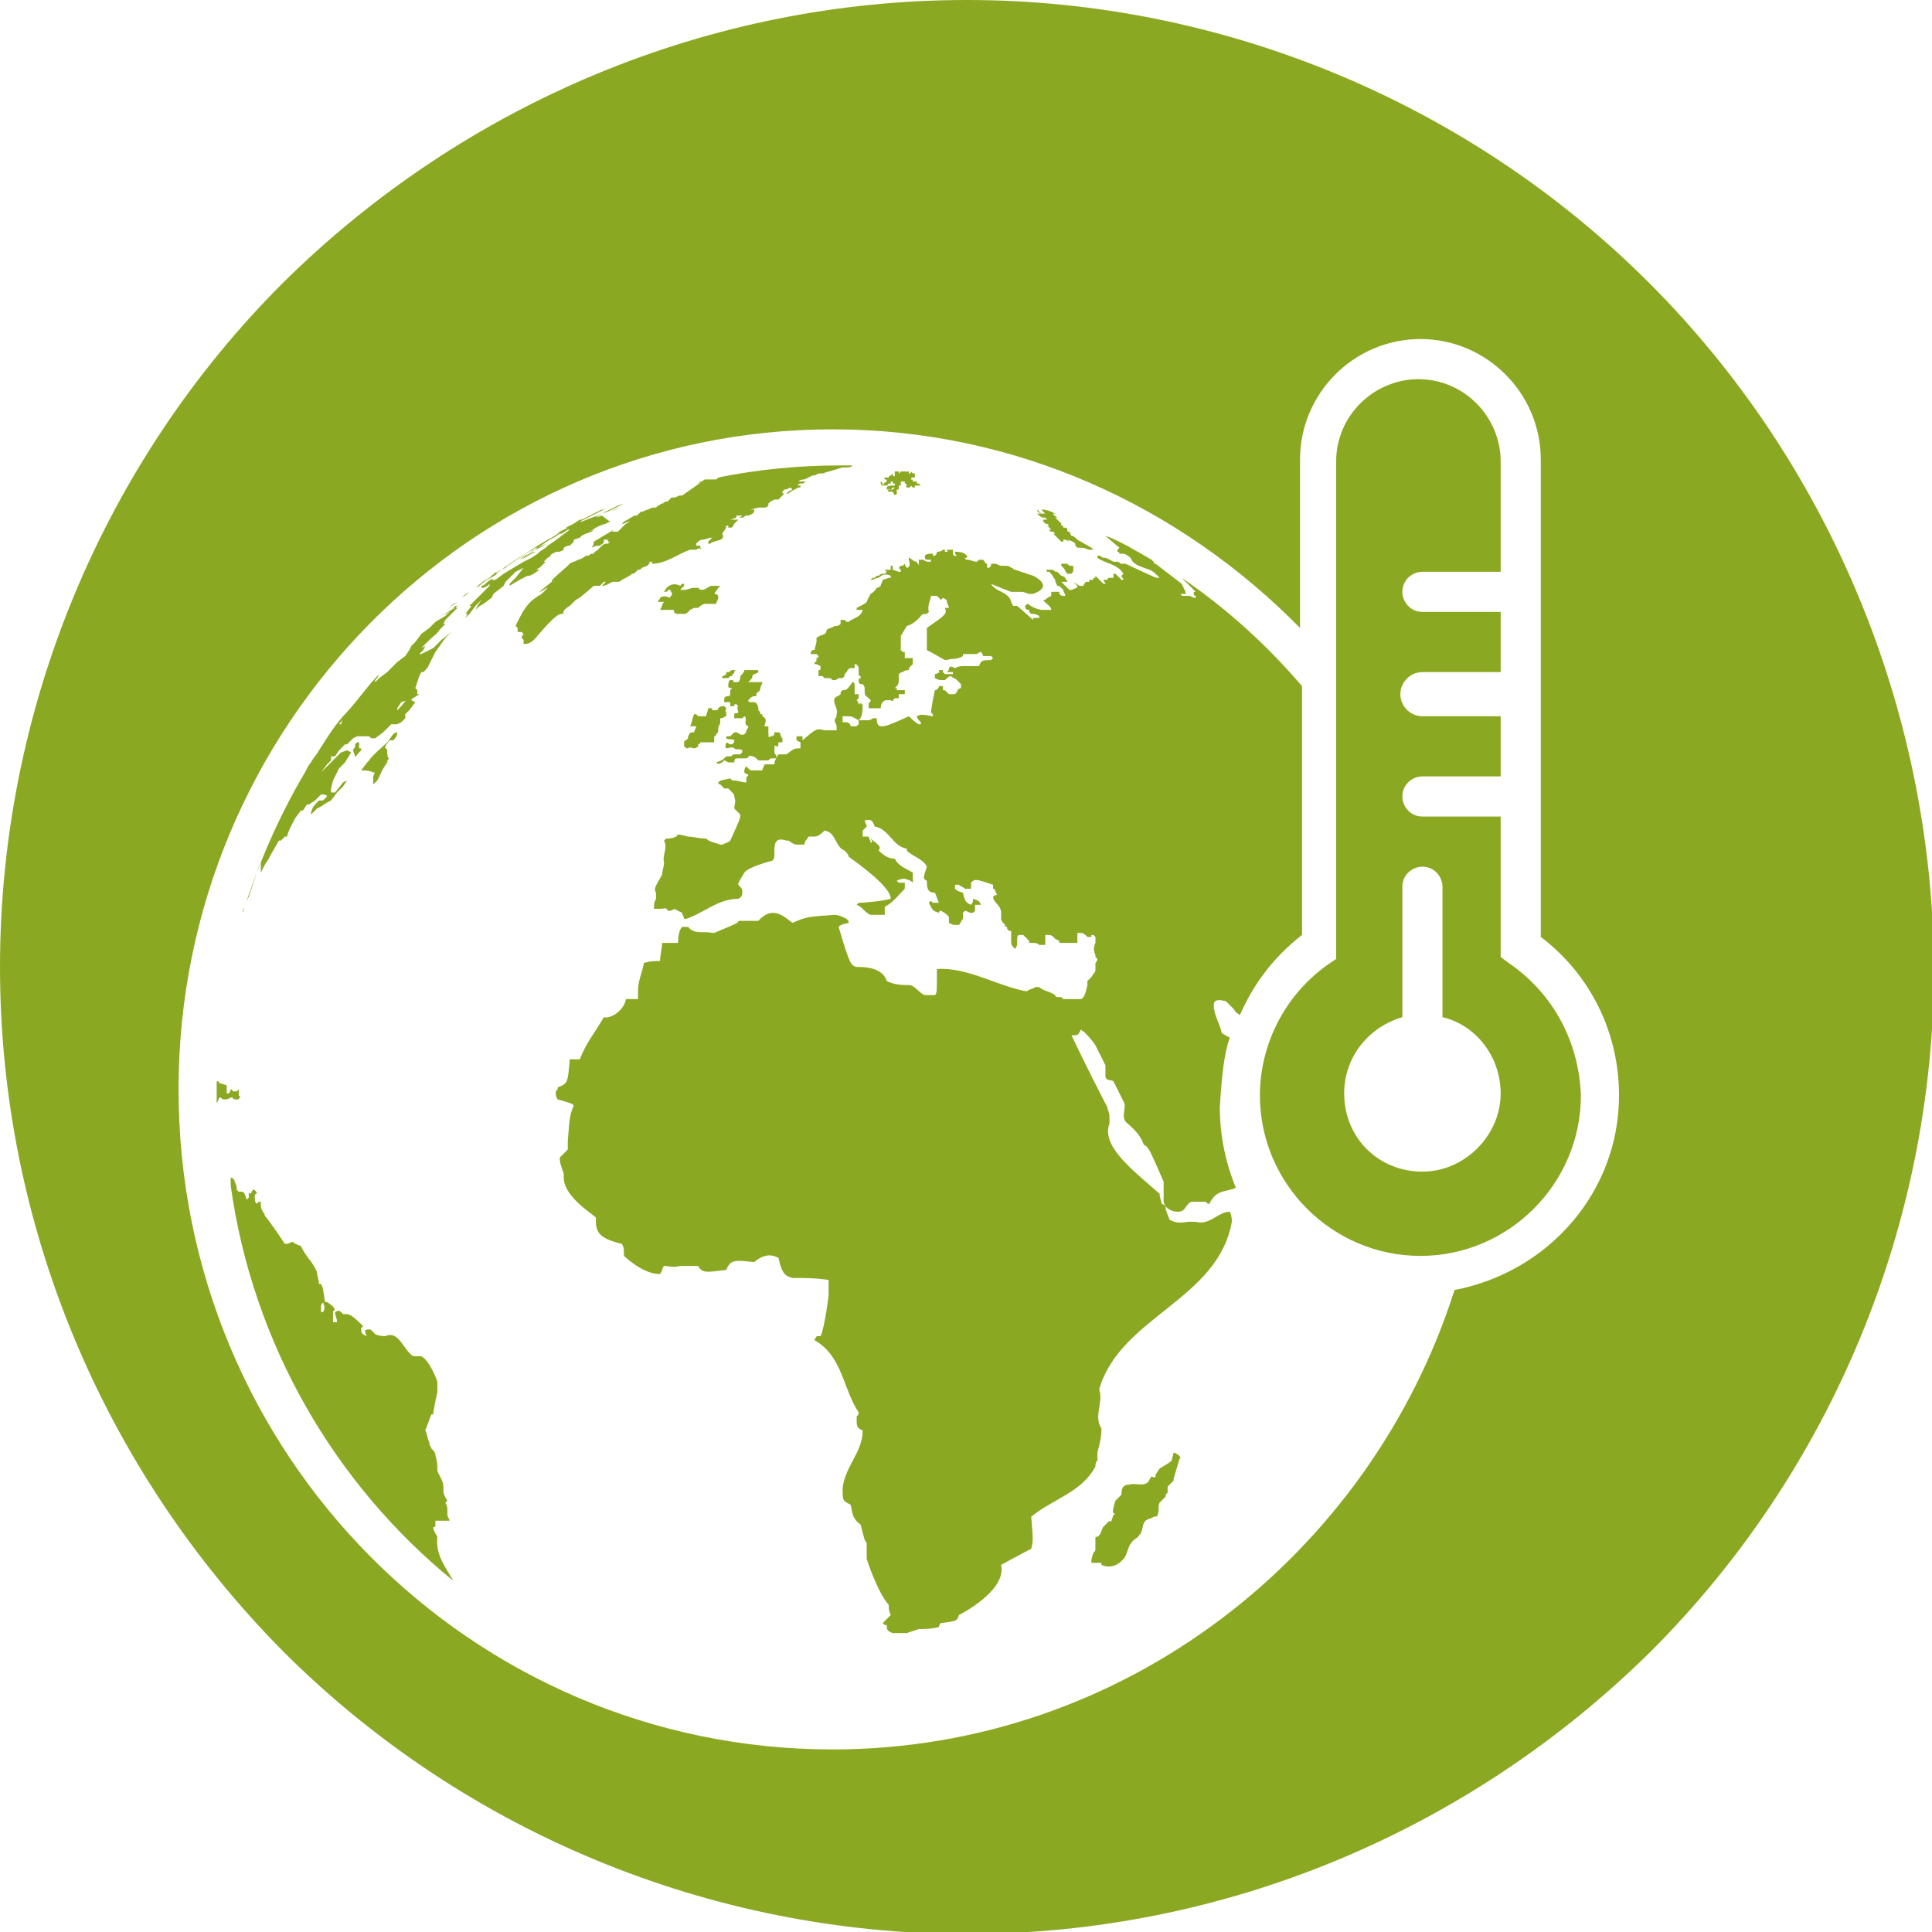 <?xml version="1.0" encoding="utf-8"?>
<!-- Generator: Adobe Illustrator 23.0.3, SVG Export Plug-In . SVG Version: 6.00 Build 0)  -->
<svg version="1.1" id="Ebene_1" xmlns="http://www.w3.org/2000/svg" xmlns:xlink="http://www.w3.org/1999/xlink" x="0px" y="0px"
	 width="96.3px" height="96.3px" viewBox="0 0 96.3 96.3" style="enable-background:new 0 0 96.3 96.3;" xml:space="preserve">
<style type="text/css">
	.st0{fill:#8BA822;}
</style>
<g>
	<path class="st0" d="M11.2,54.8C11.2,54.8,11.2,54.8,11.2,54.8c0.2,0,0.3-0.1,0.3-0.1c0,0,0,0,0.1,0c0,0.1,0.1,0.1,0.2,0.1l0.1,0
		c0,0,0-0.1,0.1-0.1l0,0c0,0-0.1-0.1-0.1-0.1c0-0.1,0-0.2,0-0.3c-0.1,0.1-0.1,0.1-0.2,0.1l-0.1,0c0,0,0-0.1-0.1-0.1l0,0
		c0,0,0,0.1-0.1,0.2l-0.1,0c0,0,0,0,0-0.1c0-0.1,0-0.1,0-0.1c0,0,0,0,0-0.1c0-0.1,0-0.1,0-0.1l0,0L11,54c-0.1,0-0.1-0.1-0.1-0.1
		c0,0,0,0-0.1,0c0,0.1,0,0.3,0,0.4c0,0.2,0,0.5,0,0.7h0l0,0c0,0,0,0,0.1-0.2c0-0.1,0.1-0.1,0.1-0.1C11.1,54.8,11.1,54.8,11.2,54.8
		L11.2,54.8L11.2,54.8z M22.2,30.6c0.1,0,0.1-0.1,0.2-0.1c0.1-0.1,0.2-0.2,0.3-0.2l0,0l-0.2,0.1L22,30.7L22.2,30.6L22.2,30.6z
		 M22.6,30.1l0.2-0.1c-0.3,0.2-0.5,0.4-0.5,0.4C22.3,30.4,22.5,30.2,22.6,30.1L22.6,30.1z M21.7,76.1c0-0.1,0-0.2,0-0.3
		c0.2,0,0.5,0,0.7,0c0-0.1-0.1-0.2-0.1-0.3l0,0c0-0.4,0-0.4-0.1-0.6c0,0,0.1-0.1,0.1-0.1c-0.2-0.3-0.2-0.4-0.2-0.6l0-0.1
		c0-0.3-0.2-0.5-0.3-0.8c0,0,0-0.1,0-0.2c0-0.3-0.1-0.5-0.1-0.6c0,0,0-0.1-0.1-0.2c0,0-0.1-0.1-0.1-0.1c0-0.1-0.1-0.1-0.1-0.3
		c-0.1-0.2-0.1-0.4-0.2-0.6c0,0,0,0,0.3-0.8c0,0,0.1,0,0.1,0c0,0,0-0.1,0-0.1c0,0,0.1-0.6,0.2-1c0-0.3,0-0.3,0-0.5
		c0-0.1-0.4-1.1-0.8-1.3c-0.1,0-0.2,0-0.4,0c-0.5-0.3-0.7-1.3-1.4-1c-0.1,0-0.3,0-0.5-0.1c-0.2-0.2-0.2-0.3-0.5-0.2
		c0,0.1,0,0.2,0.1,0.3C18,66.5,18,66.4,18,66.2c0,0,0.1-0.1,0.1-0.1c-0.6-0.6-0.7-0.6-0.9-0.6c0,0,0,0-0.1,0
		c-0.2-0.2-0.2-0.2-0.4-0.1c0,0.2,0.1,0.3,0.1,0.5c-0.1,0-0.2,0-0.2,0c0-0.1,0-0.1,0-0.2c0-0.1,0-0.2,0-0.3c0,0,0-0.1,0.1-0.1
		c-0.1-0.2-0.1-0.2-0.4-0.4l-0.1,0c0,0,0,0-0.1,0c0.1,0.3,0.1,0.3,0,0.5c0,0-0.1,0-0.1,0c0-0.1,0-0.1,0-0.3c0-0.1,0.1-0.2,0.2-0.2
		c-0.1-0.7-0.1-0.7-0.2-0.9c0,0-0.1,0-0.1,0c0-0.2-0.1-0.4-0.1-0.6c-0.2-0.5-0.6-0.8-0.8-1.3c-0.1,0-0.2-0.1-0.3-0.1
		c0,0-0.1-0.1-0.1-0.1c-0.1,0-0.2,0.1-0.3,0.1c0,0-0.1,0-0.1,0c0,0-0.8-1.2-1-1.4c0,0,0-0.1-0.1-0.2c-0.1-0.2-0.1-0.2-0.1-0.5
		c0,0,0,0-0.1,0c0,0-0.1,0.1-0.1,0.1c-0.1-0.1-0.1-0.1-0.1-0.4c0,0,0-0.1,0.1-0.1c0-0.1-0.1-0.2-0.2-0.2l-0.1,0.2c0,0,0,0,0,0
		c0,0-0.1,0-0.1-0.1c0,0.1,0,0.2,0,0.3c0,0-0.1,0.1-0.1,0.1c-0.1-0.3-0.1-0.3-0.2-0.4c-0.1,0-0.1,0-0.2,0c0,0-0.1-0.1-0.1-0.1
		c0-0.1,0-0.2-0.1-0.4c0-0.1-0.1-0.2-0.2-0.2c0,0,0,0.1,0,0.4c1.1,7.9,5.2,14.9,11.1,19.7c-0.4-0.7-0.9-1.3-0.8-2.2
		C21.5,76.1,21.6,76.1,21.7,76.1z M53.5,28.3L53.5,28.3L53.5,28.3c0-0.1,0-0.1-0.1-0.1c0,0,0,0-0.1,0c0,0-0.1-0.1-0.1-0.1
		c-0.1,0-0.2,0-0.3,0l0,0.1l0.1,0.1c0.1,0.1,0.1,0.2,0.2,0.3h0.2C53.5,28.5,53.5,28.5,53.5,28.3C53.4,28.4,53.4,28.4,53.5,28.3
		L53.5,28.3L53.5,28.3z M24.3,28.8L24,29.1l-0.1,0.1l-0.2,0.1L24.3,28.8L24.3,28.8z M17.7,37.7c0,0.1,0,0,0.3-0.3l0,0
		c0,0,0-0.1,0-0.1c-0.1,0-0.1,0-0.1,0c0,0,0-0.1,0-0.2c0-0.1,0-0.1,0-0.1l-0.1,0c0,0-0.1,0.1-0.1,0.1c0,0,0,0.1,0,0.1
		c0,0.1-0.1,0.1-0.1,0.2L17.7,37.7z M19.6,36.9c0.2-0.2,0.2-0.3,0.2-0.4l0,0c0,0-0.1,0-0.2,0.1c-0.1,0.1-0.2,0.3-0.3,0.4
		c-0.3,0.3-0.7,0.6-0.9,0.9c-0.1,0.1-0.1,0.1-0.4,0.5c0.2,0,0.4,0,0.6,0.1c0.1,0,0.1,0,0,0.2c0,0.3,0,0.3,0,0.4c0,0,0,0,0.1-0.1
		c0,0,0.1,0,0.3-0.5c0.1-0.2,0.1-0.2,0.3-0.5l0,0c0-0.1,0-0.1,0.1-0.2l0,0c-0.1,0-0.1-0.3-0.1-0.3c0-0.1,0-0.2-0.1-0.2
		c0,0,0-0.1,0-0.1c0.2-0.3,0.2-0.3,0.3-0.3C19.5,36.9,19.5,36.9,19.6,36.9z M44.9,23.9L44.9,23.9L44.9,23.9L44.9,23.9z M44.9,23.8
		L44.9,23.8L44.9,23.8c0.1,0,0.1,0,0.2,0c0.1,0,0.1,0,0.1,0.1C45,23.8,45,23.8,44.9,23.8l0.1,0.1c0,0,0.1,0,0.1,0c0,0,0.1,0,0.1,0
		c0,0,0,0,0.1,0l0,0c0.1,0,0.1,0,0.1,0c0,0,0-0.1,0.1-0.1c0.1,0,0.1,0,0.1,0l0,0l0-0.1c0,0,0,0,0.1,0l0,0c-0.1,0-0.1,0-0.1-0.1
		c-0.1,0-0.1,0-0.1,0l0,0h0c-0.1-0.1-0.1-0.1-0.1-0.1c0,0.1,0,0.1-0.1,0.1l0-0.1l0,0l0,0l0,0v0l0,0l0,0l0,0l-0.1,0
		c0,0.1,0,0.1,0,0.1l0,0c0-0.1,0-0.1-0.1-0.1c0,0-0.2,0-0.2,0C44.8,23.6,44.7,23.7,44.9,23.8z M24.6,28.6L24.6,28.6L24.6,28.6
		C24.6,28.6,24.6,28.6,24.6,28.6z M22.7,30.3l0.1-0.1l-0.1,0l-0.2,0.2l-0.3,0.3L21.7,31l-0.3,0.3l-0.4,0.3l0,0L20.7,32l-0.2,0.2
		l-0.1,0.2l-0.2,0.3L19.8,33c-0.2,0.2-0.3,0.3-0.5,0.5l-0.4,0.3l-0.3,0.3l-0.1,0l-0.4,0.5c-0.2,0.2-0.3,0.4-0.5,0.6l-0.3,0.3
		l-0.2,0.3L17,36.1l-0.1,0l0.4-0.5l0.3-0.4c0.1-0.1,0.2-0.2,0.3-0.3l0.4-0.5l0.4-0.4l0-0.1l0,0l0.1-0.1l0.1-0.2
		c-0.6,0.6-1.2,1.5-1.8,2.1c-0.6,0.7-0.8,1.1-1.2,1.7c-0.1,0.2-0.3,0.4-0.4,0.6c-0.1,0.1-0.2,0.3-0.3,0.5c-1.3,2.2-2.3,4.5-3.1,7
		l0-0.1l0.1-0.2l0.1-0.3l0.1-0.2l0.2-0.6l0.1-0.3l0.1-0.3l0.1-0.3l0.1-0.2L13,43.5l0.2-0.4l0.2-0.3l0.1-0.2l0.4-0.7c0,0,0.1,0,0.1,0
		l0.2-0.2l0.1,0l0.1-0.3l0.3-0.6l0.3-0.4c0,0,0.1,0,0.1,0l0.2-0.3l0.1,0l0.3-0.2l0.3-0.3c0.1,0,0.3,0,0.3,0.1c0,0-0.1,0.1-0.2,0.2
		c-0.1,0-0.1,0-0.2,0c-0.3,0.3-0.3,0.3-0.4,0.6l0,0.1l0.2-0.2l0.1-0.1l0.2-0.1l0.3-0.2l0.2-0.1l0.3-0.4l0.3-0.3l0.2-0.3l-0.2,0.1
		l-0.4,0.5l-0.2,0l0-0.2l0.1-0.4l0.3-0.6l0.3-0.3l0.3-0.5l-0.2-0.1l-0.3,0.1l-0.4,0.4l-0.6,0.6l-0.3,0.3l0.3-0.3l0.3-0.4l0.2-0.2
		l0-0.2c0,0,0.1,0,0.2,0l0.2-0.3l0.3-0.3l0.1,0l0.3-0.3l0.2-0.1c0.1,0,0.1,0,0.2,0l0.4,0l0.1,0.1l0.2,0l0.4-0.3l0.4-0.4l0.3,0
		l0.2-0.1l0.2-0.2l0-0.2l0.2-0.2l0.3-0.4l-0.2-0.1l0.1-0.2c-0.1,0-0.1,0-0.2,0L20,35.2l-0.2,0.2l0-0.1L20,35l0.3-0.1l0.3-0.1
		l0.3-0.2l-0.1,0l0-0.2l-0.1-0.1l0.1-0.3l0.1-0.3l0.1-0.2l0.1,0l0.2-0.2l0.2-0.4l0.2-0.4l0.5-0.7l0.3-0.3l-0.5,0.4
		c-0.1,0.1-0.2,0.2-0.4,0.4l-0.2,0.1L21,32.6l-0.1,0l0.2-0.2l0.1-0.2l-0.2,0.1l0.4-0.4c0.2-0.2,0.4-0.3,0.5-0.5l0.3-0.3l-0.1,0
		l0.1-0.2l0.3-0.3l0.3-0.3L22.7,30.3L22.7,30.3z M44,24.2L44,24.2C44.1,24.2,44.1,24.2,44,24.2L44,24.2c0.1,0,0.2,0,0.2,0l0,0
		c0.1,0,0-0.1,0.1-0.1c0,0,0,0,0.1,0l0,0v-0.1l0.1,0c0,0,0,0,0,0.1c0,0,0.1,0,0.1,0l0,0l0,0l0,0.1l0,0c0,0,0,0-0.1,0l0,0
		c0,0-0.3,0-0.3,0.1l0,0.1c0.1,0,0.1,0,0.1,0l0,0c0.1,0,0.1,0,0.1,0c0,0,0.1-0.1,0.1-0.1h0c0,0,0,0,0.1,0l0,0l-0.1,0.1
		c-0.3,0-0.3,0.1-0.2,0.1c0,0,0,0,0.1,0c0.1,0,0.1,0,0.2,0.2l0,0l0,0c0-0.1,0.1,0,0.1-0.1c0-0.1,0-0.1,0-0.2c0,0,0,0,0.1,0
		c0-0.1,0-0.1,0-0.2c0,0,0.1,0,0.1,0c0,0,0-0.1,0-0.2c0.1,0,0.1,0,0.2,0l0,0c0,0,0,0.1,0,0.1c0.1,0,0.1,0.1,0.1,0.1
		c-0.1,0,0,0.1,0,0.1l0.1,0c0.1,0,0.1-0.1,0.1-0.1c0,0,0,0,0.1,0.1c0,0,0.1,0,0.1,0l0,0v-0.1c0.1,0,0.1,0,0.2,0l0.1,0l0,0
		c-0.1-0.1-0.1-0.1-0.2-0.1c0-0.1,0-0.1,0-0.1c-0.1,0-0.1,0-0.2,0c0-0.1,0-0.1-0.1-0.1c0,0-0.1,0-0.1-0.1c0,0-0.1,0-0.1,0
		c0,0,0-0.1-0.1-0.1l0,0c0,0-0.1,0-0.1,0c-0.1,0-0.1,0-0.1,0l0-0.1l-0.1,0c0,0,0-0.1,0-0.1c-0.1,0-0.1,0-0.2,0l0,0c0,0,0,0,0,0.1
		l0,0c0,0,0,0.1,0,0.1c0,0.1-0.1,0-0.1,0l0-0.1l0,0l0,0l0,0l0,0l0,0c0,0-0.1,0.1-0.1,0.1l-0.1,0l0,0l0.1,0l0,0c0,0-0.1,0-0.1,0.1
		c0,0-0.1,0-0.1,0c-0.2,0-0.1,0.1-0.1,0.1c0,0,0.1,0,0.1,0c0,0,0,0,0,0.1C44,24.1,44.1,24.1,44,24.2C44,24.2,44,24,43.9,24
		c0,0,0,0.1,0,0.1C44,24.3,44,24.2,44,24.2z M51.7,25.4L51.7,25.4C51.7,25.4,51.7,25.4,51.7,25.4c0,0.1,0,0.1,0.2,0.2
		c0,0-0.1,0-0.2,0c0.1,0.1,0.2,0.2,0.3,0.2l0.1,0c0,0,0.1,0.1,0.1,0.1c0,0-0.1,0-0.2,0c0,0,0,0,0,0.1c0,0,0.2,0.2,0.2,0.1
		c0,0,0,0,0.1,0.1l0,0l0.1,0c-0.1,0-0.1,0-0.2,0c0.1,0.1,0.1,0.1,0.2,0.2c-0.1,0-0.1,0-0.1,0c0,0.1,0.1,0.1,0.2,0.1c0,0,0,0,0.1,0.1
		c-0.1,0-0.1,0-0.1,0c0,0,0,0,0.1,0.1l0,0c0.1,0.1,0.2,0.2,0.3,0.3c0,0,0.1,0,0.1,0l0-0.1c0,0,0,0,0.1,0c0,0,0,0,0.2,0.1
		c0,0,0,0-0.1-0.1c0.3,0.1,0.3,0.1,0.4,0.2l0,0.1l0,0l0.1,0.1c0.1,0,0.2,0,0.2,0c0.2,0,0.3,0.1,0.4,0.1c0,0,0,0,0.1,0c0,0,0,0,0.1,0
		c0,0-0.1-0.1-0.1-0.1c0,0,0,0-0.7-0.4c-0.1-0.1-0.2-0.2-0.3-0.2l0,0c0,0,0,0-0.1-0.2c-0.1,0-0.1,0-0.1-0.1l0,0c0,0,0-0.1-0.1-0.1
		l0,0l0,0l0,0l-0.1,0l0,0c0-0.1,0-0.1-0.1-0.1c0,0,0,0,0-0.1l0,0c-0.1-0.1-0.2-0.2-0.3-0.3c0.1,0,0.1,0,0.1,0c0,0,0,0,0,0l0,0l0,0
		l-0.1,0l0.1,0c-0.1-0.1-0.2-0.1-0.2-0.2c0,0,0.1,0,0.1,0c0,0,0,0,0,0c-0.2-0.1-0.4-0.2-0.7-0.2l0,0c0,0,0,0,0.2,0.2
		c-0.1,0-0.1,0-0.2,0C51.6,25.3,51.6,25.3,51.7,25.4z M58.5,72.4c-0.1,0.4-0.1,0.4-0.1,0.4c-0.1,0.1-0.1,0.1-0.6,0.4
		c0,0-0.2,0.3-0.2,0.3c0,0.1,0,0.1,0,0.1c-0.1,0.1-0.1,0-0.2,0c-0.1,0.1-0.1,0.2-0.2,0.3c-0.3,0.2-0.6,0-0.9,0.1
		c-0.1,0-0.2,0-0.3,0.1c-0.1,0.1-0.1,0.3-0.1,0.4c-0.1,0.1-0.2,0.2-0.3,0.3c0,0-0.2,0.6-0.1,0.6c0.1,0.1,0.1,0.1,0,0.1
		c0,0-0.1,0.3-0.1,0.3c0,0.1-0.1,0-0.1,0c0,0,0,0-0.3,0.3c-0.1,0.1-0.1,0.4-0.3,0.5c-0.1,0-0.1,0-0.1,0.1c0,0,0,0.1,0,0.1
		c0,0.1,0,0.3,0,0.4c0,0.1,0,0.1-0.1,0.2c-0.1,0.3-0.1,0.3-0.1,0.5c0.2,0,0.3,0,0.5,0c0,0,0,0.1,0,0.1c0.2,0.1,0.7,0.2,1.1-0.3
		c0.2-0.2,0.2-0.6,0.4-0.8c0.1-0.2,0.3-0.2,0.4-0.4c0.2-0.2,0.1-0.5,0.3-0.7c0.1-0.1,0.3-0.1,0.4-0.2c0.1,0,0.2,0,0.2-0.1
		c0.1-0.2,0-0.4,0.1-0.6c0.1-0.1,0.2-0.2,0.3-0.3c0-0.1,0-0.1,0.1-0.2c0-0.1,0-0.1,0-0.2c0,0,0-0.1,0-0.1c0.1-0.1,0.2-0.2,0.3-0.3
		c0,0,0-0.1,0-0.1l0.3-1C58.9,72.7,58.8,72.5,58.5,72.4z M36.3,33.8l0.1-0.1l0,0c0,0,0.1,0,0.1,0l0-0.1c0,0,0.1,0,0.1-0.1l0,0
		c0,0,0-0.1,0.1-0.1l0,0l-0.2,0c-0.1,0-0.1,0.1-0.2,0.1l-0.1,0l0,0l0,0.1c0,0-0.1,0.1-0.2,0.1c0,0,0,0.1,0,0.1l0.1,0
		C36.3,33.8,36.3,33.8,36.3,33.8z M35.8,36.3c0-0.1,0.1-0.2,0.1-0.3c0-0.1,0-0.1,0-0.2c0.2,0,0.2-0.1,0.3-0.1c0,0,0-0.1,0-0.2
		c-0.1-0.1,0-0.1,0-0.2c0,0,0,0-0.1-0.1c0,0-0.1,0-0.1,0L36,35.2l0,0c-0.1,0-0.2,0.1-0.2,0.1c0,0,0,0.1-0.1,0.1c0,0-0.1,0-0.1,0
		l-0.1,0c0,0,0-0.1,0-0.1c0,0,0,0-0.2,0c0,0.1-0.1,0.3-0.1,0.4c-0.1,0-0.1,0-0.2,0c-0.1,0-0.1,0-0.2,0c0,0,0,0-0.1-0.1
		c0,0-0.1,0-0.1,0c-0.1,0.2-0.1,0.4-0.2,0.6c0.1,0,0.1,0,0.3,0c0,0.1-0.1,0.2-0.1,0.3c-0.2,0-0.2,0-0.3,0.2l0,0c0,0.1,0,0.1-0.1,0.2
		c0,0-0.1,0-0.1,0.1l0,0c0,0,0,0.1,0,0.2c0.1,0.1,0.1,0.1,0.2,0.1c0.1-0.1,0.2,0,0.3,0c0.1,0,0.2-0.1,0.2-0.1c0,0,0,0,0-0.1
		c0,0,0.1,0,0.1-0.1c0.2,0,0.5,0,0.7,0c0,0,0-0.1,0-0.1c0-0.1,0-0.1,0-0.2c0,0,0.1,0,0.1-0.1C35.8,36.5,35.8,36.5,35.8,36.3z
		 M32.9,30.4c0,0,0.1,0,0.1,0c0.1,0,0.2,0,0.4,0c0,0,0.1,0,0.1,0c0.1,0,0.1,0,0.1,0.1c0,0,0,0.1,0.2,0.1c0.1,0,0.2,0,0.3,0
		c0.1,0,0.1,0,0.3-0.2c0,0,0.2-0.1,0.2-0.1c0.1,0,0.2,0,0.2,0c0.1-0.1,0.1-0.1,0.3-0.2c0.1,0,0.1,0,0.6,0c0-0.1,0.1-0.2,0.1-0.3
		c0,0,0-0.1,0-0.1c-0.1-0.1-0.1-0.1-0.2-0.1c0.2-0.3,0.2-0.3,0.3-0.4c-0.1,0-0.2,0-0.3,0c0,0,0,0-0.1,0c-0.2,0-0.3,0.2-0.5,0.2
		c-0.1,0-0.1,0-0.2-0.1c-0.1,0-0.1,0-0.2,0c-0.2,0-0.3,0.1-0.5,0.1c-0.1,0-0.1,0-0.2,0c0,0,0.1-0.1,0.1-0.1c0,0,0.1-0.1,0.1-0.1
		c0,0,0-0.1,0-0.1l-0.1,0c0,0-0.1,0.1-0.1,0.1c0,0-0.5-0.3-0.8,0.3c0.1,0,0.2,0,0.2-0.1l0.1,0l0.1,0.2c0,0.1-0.1,0.1-0.1,0.2
		c-0.2-0.1-0.4-0.1-0.5,0c0,0.1-0.1,0.1-0.1,0.2c0,0,0.1,0,0.1,0c0.1,0,0.1,0,0.2,0v0C33.1,30,33,30.1,33,30.2L32.9,30.4z
		 M59.6,60.9c-0.1,0-0.1,0-0.4,0c-0.5,0.1-0.7,0-0.9-0.1c-0.2-0.5-0.2-0.5-0.2-0.7c-0.1,0-0.1-0.1-0.2-0.1c0-0.1-0.1-0.3-0.1-0.5
		c-1.5-1.3-2.9-2.4-2.5-3.5c0-0.1,0-0.2,0-0.4c0-0.1-0.1-0.3-0.1-0.4c0,0-2.5-4.8-2.6-5.6c-0.3-0.2-0.6-0.2-0.8-0.4c0,0-0.1,0-0.2,0
		c-0.1,0.1-0.3,0.1-0.4,0.2c0,0-0.1,0-0.1,0c-1.5-0.3-2.9-1.2-4.4-1.1c0,1.2,0,1.2-0.1,1.3c-0.1,0-0.1,0-0.2,0c-0.1,0-0.1,0-0.3,0
		c-0.3-0.1-0.5-0.5-0.8-0.5c-0.3,0-0.7,0-1.1-0.2c-0.2-0.7-1.2-0.7-1.3-0.7c-0.5,0-0.5,0-1.1-2c0.1-0.1,0.1-0.1,0.5-0.2
		c0-0.1,0-0.1-0.1-0.2c-0.2-0.1-0.4-0.2-0.6-0.2c-1.4,0.1-1.4,0.1-2.1,0.4c-0.4-0.3-1-0.9-1.7-0.1c-0.3,0-0.7,0-1,0
		c0,0.1,0,0.1-1.2,0.6c0,0-0.1,0-0.1,0c-0.4-0.1-0.9,0.1-1.2-0.3c-0.1,0-0.2,0-0.3,0c-0.2,0.2-0.2,0.7-0.2,0.8
		C33.5,47,33.5,47,33,47c0,0.3-0.1,0.6-0.1,0.9c-0.2,0-0.5,0-0.8,0.1c-0.1,0.5-0.3,0.9-0.3,1.4c0,0.1,0,0.3,0,0.4
		c-0.2,0-0.4,0-0.6,0c-0.1,0.6-0.8,1-1.1,0.9c-0.4,0.7-0.9,1.3-1.2,2.1c-0.1,0-0.1,0-0.2,0c0,0,0,0-0.1,0c-0.1,0-0.1,0-0.2,0
		c-0.1,1.2-0.1,1.2-0.6,1.4c0,0.1,0,0.1-0.1,0.2c0,0.1,0,0.3,0.1,0.4c0.7,0.2,0.7,0.2,0.8,0.3c-0.2,0.5-0.2,0.5-0.3,1.8
		c0,0.1,0,0.2,0,0.4c0,0,0,0-0.4,0.4c0,0.3,0.1,0.5,0.2,0.8v0.2c0,1,1.6,1.9,1.6,2c0,0.6,0,1,1.3,1.3c0.1,0.2,0.1,0.2,0.1,0.6
		c1.1,1,1.8,0.9,1.8,0.9c0.1-0.1,0.1-0.3,0.2-0.4c0.2,0,0.5,0.1,0.8,0c0,0,0.1,0,0.3,0c0.2,0,0.4,0,0.6,0c0.2,0.4,0.5,0.3,1.4,0.2
		c0.2-0.5,0.4-0.5,1.3-0.4c0,0,0.1,0,0.1,0c0.6-0.5,1-0.3,1.2-0.2c0.2,0.9,0.4,0.9,0.7,1c0.6,0,1.2,0,1.8,0.1c0,0.2,0,0.4,0,0.8
		c0,0-0.2,1.6-0.4,2c-0.1,0-0.1,0-0.2,0c0,0.1-0.1,0.1-0.1,0.2c1.4,0.8,1.4,2.4,2.2,3.6c0,0.1,0,0.1-0.1,0.2c0,0.1,0,0.1,0,0.2
		c0,0.4,0.1,0.4,0.3,0.5c0,1.1-0.9,1.8-1,2.9c0,0.6,0,0.6,0.4,0.8c0.1,0.5,0.1,0.7,0.5,1c0.2,0.8,0.2,0.8,0.3,0.9c0,0.3,0,0.6,0,0.8
		c0,0,0.5,1.6,1.1,2.3c0,0.2,0,0.3,0.1,0.5c0,0,0,0-0.1,0.1c-0.1,0.1-0.2,0.2-0.3,0.3c0,0,0.1,0.1,0.1,0.1c0,0,0.1,0,0.1,0
		c0,0.2,0,0.3,0.3,0.4c0.2,0,0.5,0,0.7,0c0.3-0.1,0.3-0.1,0.6-0.2c0.3,0,0.6,0,1-0.1c0,0,0-0.1,0.1-0.2c0.8-0.1,0.8-0.1,0.9-0.4
		c0,0,2.4-1.2,2.1-2.5c0,0,1.1-0.6,1.5-0.8c0.1-0.4,0.1-0.4,0-1.6c1.1-0.9,2.5-1.2,3.2-2.5c0-0.1,0-0.2,0.1-0.3c0-0.1,0-0.3,0-0.4
		c0.1-0.4,0.2-0.7,0.2-1.2c-0.4-0.6,0.1-1.3-0.1-1.9l0-0.1c1.1-3.6,5.9-4.4,6.6-8.3c0-0.1,0-0.3-0.1-0.5
		C60.7,60.4,60.3,61.1,59.6,60.9z M61.3,51.7c-0.1,0-0.2-0.1-0.4-0.2c-0.1-0.5-0.4-0.9-0.4-1.4c0-0.4,0.5-0.2,0.6-0.2
		c0,0,0,0,0.4,0.4c0.1,0.2,0.2,0.2,0.3,0.3c0.7-1.6,1.7-2.9,3.1-4V34.2c-1.8-2.1-3.8-3.9-6-5.4c0.3,0.3,0.7,0.7,0.7,0.7l-0.1,0
		c0,0,0,0.1,0,0.1c0,0.1,0.1,0.1,0.1,0.1l0,0.1c-0.1,0-0.1,0-0.3-0.1c-0.1,0-0.2,0-0.3,0l-0.1,0c0,0,0-0.1-0.1-0.1
		c0.1,0,0.2,0,0.3,0c0-0.1,0-0.1-0.2-0.5c0,0,0,0-1.3-1c-0.1,0-0.1-0.1-0.1-0.1c0,0-0.1-0.1-0.1-0.1c-0.7-0.4-1.5-0.9-2.3-1.2
		c0.2,0.2,0.7,0.6,0.7,0.6c-0.1,0.1-0.1,0.1-0.1,0.1l0,0.1c0.1,0,0.1,0.1,0.1,0.1l0.1,0c0,0,0.1,0,0.1,0c0.1,0,0.4,0.2,0.4,0.3
		c0.1,0.2,0.3,0.3,0.9,0.5c0.2,0.1,0.2,0.1,0.5,0.4h-0.1c-0.1,0-0.1,0-1.6-0.7c-0.1,0-0.2,0-0.2,0c-0.1,0-0.1-0.1-0.2-0.1
		c-0.1,0-0.2,0-0.2,0c-0.2-0.1-0.3-0.2-0.5-0.2c-0.1,0-0.1-0.1-0.2-0.1c-0.1,0-0.1,0-0.1,0v0.1c0.4,0.3,1,0.3,1.3,0.8
		c-0.1,0.1-0.1,0.1-0.1,0.1c0,0.1,0.1,0.1,0.1,0.2l-0.1,0c-0.3-0.3-0.3-0.3-0.3-0.3c0,0-0.1,0-0.1,0l0,0.1l0,0.1l0,0
		c-0.1,0-0.1,0-0.2,0l0,0c0,0,0,0,0,0c0,0,0,0,0,0c0,0,0,0,0,0c0,0,0,0,0,0c0,0-0.1,0-0.1,0.1c-0.1,0-0.1,0-0.1,0h-0.1
		c0,0.1,0.1,0.1,0.1,0.2c-0.1,0-0.1,0-0.1,0c-0.1-0.1-0.1-0.1-0.4-0.4l0,0.1c0,0-0.1,0-0.1,0l0,0.1c-0.1,0-0.1,0-0.1,0
		c0,0-0.1,0-0.1,0c0,0,0,0.1,0,0.1c-0.1,0-0.1,0-0.1,0c-0.1,0-0.1,0-0.2,0.2c-0.1,0-0.1,0-0.2,0L53.5,29c0.2,0.2,0.2,0.2,0.2,0.2
		c0,0.1,0,0.1-0.3,0.2c0,0,0,0-0.1,0C52.9,29,52.9,29,52.9,29c0.1,0,0.2,0,0.3,0c0-0.1-0.1-0.1-0.1-0.2c0,0-0.1-0.1-0.2-0.1
		c-0.1-0.1-0.1-0.1-0.2-0.2c0,0-0.1,0-0.1,0h0c-0.1-0.1-0.1-0.1-0.3-0.1h-0.1c-0.1,0,0,0.1,0,0.1c0,0,0.1,0,0.1,0
		c0.2,0.2,0.2,0.3,0.3,0.4c0,0.1,0,0.1,0.1,0.3c0.1,0,0.1,0,0.3,0.2l0,0c0,0.1,0.1,0.2,0.1,0.3c-0.2,0-0.2,0-0.3-0.1l0-0.1
		c0,0,0,0-0.4,0c0,0.1,0,0.1,0,0.2c-0.2,0.1-0.2,0.1-0.3,0.2c0,0-0.1,0-0.1,0h0c0.1,0.2,0.4,0.3,0.4,0.5l0,0c-0.3,0-0.3,0-0.4,0
		c0,0-0.1,0-0.1,0c-0.5-0.1-0.6-0.3-0.7-0.3c0,0-0.1,0.1-0.1,0.1c0,0.1,0,0.2,0.2,0.2l0,0.1c0.1,0.1,0.1,0.1,0.1,0.1
		c0.2,0,0.2,0,0.4,0.1c0,0,0,0.1,0,0.1c-0.1,0-0.2,0-0.3,0l0,0.1l-0.8-0.7c-0.1,0-0.1,0-0.2,0l-0.1-0.2c-0.1-0.5-0.8-0.5-1-0.9
		c0.2,0.1,1,0.4,1,0.4c0.2,0,0.4,0,0.5,0c0.2,0,0.3,0.1,0.4,0.1c0.1,0,0.1,0,0.1,0h0.1c1.1-0.4,0-0.9,0-0.9l-0.9-0.3
		c-0.1,0-0.1-0.1-0.2-0.1c-0.1-0.1-0.2-0.1-0.4-0.1c-0.1,0-0.1,0-0.1,0c-0.1,0-0.2-0.1-0.3-0.1c-0.1,0-0.1,0-0.2,0l0,0.1
		c-0.1,0.1-0.1,0.1-0.1,0.1l-0.1,0v-0.1c0-0.1,0-0.1,0-0.1c-0.1,0-0.1-0.1-0.2-0.2c-0.1,0-0.1,0-0.2,0l-0.1,0.1
		c-0.2,0-0.3-0.1-0.5-0.1c-0.1,0-0.1-0.1-0.1-0.1c0,0,0.1,0,0.1,0c0,0,0-0.1,0-0.1c-0.1-0.1-0.2-0.2-0.6-0.2c0,0.1,0,0.1,0.1,0.2
		c0,0-0.1,0-0.1,0c-0.1,0-0.1-0.1-0.1-0.1l0-0.1c0,0,0,0,0-0.1l-0.3,0c0,0.1,0.1,0.1,0.1,0.2c0,0.1,0,0.1,0,0.1l0,0
		c0-0.2,0-0.2-0.1-0.2c-0.1,0-0.1,0-0.1,0l0-0.1l-0.1,0l0,0c-0.1,0.1-0.2,0.1-0.3,0.1c0,0.1,0,0.1-0.1,0.2h0l-0.1,0c0,0,0-0.1,0-0.1
		c0,0-0.1,0-0.1,0c-0.1,0-0.2,0-0.3,0.1c0,0.2,0,0.2,0.3,0.2c0,0,0,0.1,0,0.1c0,0-0.1,0-0.1,0c-0.1,0-0.1,0-0.3-0.1
		c-0.1,0-0.1,0-0.2,0c0,0.2,0,0.2,0,0.3c0-0.1-0.1-0.1-0.1-0.2c-0.2,0-0.3-0.2-0.4-0.2c0,0,0,0.1,0,0.1c0.1,0.3,0,0.4-0.1,0.4
		c0,0-0.1-0.1-0.1-0.2l-0.1,0.1c0,0-0.1,0-0.1,0c0,0-0.1,0.1-0.1,0.1c0,0,0.1,0.1,0.1,0.1c0,0.1,0,0.1,0,0.1l-0.1,0c0,0,0,0-0.3-0.1
		c0-0.1,0-0.1,0-0.2c0,0-0.1,0-0.1,0c0,0.1,0,0.1,0,0.2c-0.2,0-0.2,0-0.3,0l0.1,0.1l-0.1,0.1c-0.2,0-0.2,0-0.3,0.1l-0.1,0l-0.1,0.1
		l-0.1,0l-0.1,0.1c0,0,0.1,0,0.1,0c0.2-0.1,0.2-0.1,0.3-0.1c0.2-0.2,0.4-0.2,0.6-0.1c0,0,0,0.1,0,0.1c-0.1,0-0.1,0-0.4,0.1
		c0,0.1-0.1,0.2-0.1,0.3c0,0-0.1,0.1-0.2,0.1c-0.1,0.2-0.3,0.3-0.3,0.3c-0.1,0.2-0.2,0.3-0.2,0.5l0-0.1c-0.1,0.1-0.1,0.1-0.5,0.3
		l0,0.1c0,0,0.1,0,0.1,0c0.1,0,0.1,0,0.2,0c-0.1,0.4-0.5,0.4-0.7,0.6c-0.1,0-0.1,0-0.2-0.1c-0.1,0-0.1,0-0.2,0l0,0.1
		c0,0,0,0.1,0,0.1c0,0-0.1,0.1-0.2,0.1c-0.1,0-0.1,0-0.1,0h0h0h0c-0.1,0.1-0.3,0.1-0.4,0.2c0,0.3-0.3,0.2-0.5,0.4c0,0.1,0,0.1,0,0.2
		c0,0,0,0-0.1,0.4c0,0-0.1,0-0.1,0c-0.1,0.1-0.1,0.2-0.1,0.2c0.1,0,0.1,0,0.2,0c0,0,0.1,0,0.1,0l0.1,0.1c0,0.1-0.1,0.1-0.1,0.1
		c0,0.2,0,0.2-0.1,0.2c0,0,0,0.1,0,0.1c0.1,0,0.1,0,0.3,0.1c0,0.2,0,0.2-0.1,0.2l0,0c0,0.1,0,0.1,0,0.1c0,0,0,0,0,0.1l0,0.1
		c0.2,0,0.2,0,0.2,0l0,0c0,0,0,0,0.1,0.1c0,0,0.1,0,0.2,0c0.1,0,0.1,0,0.2,0.1c0,0,0,0,0.1,0c0,0,0.1,0,0.2-0.1c0,0,0,0,0.1,0
		c0.1,0,0.1,0,0.1,0c0,0,0.1-0.1,0.1-0.1l0-0.1c0,0,0.1-0.1,0.1-0.1h0c0,0,0,0,0,0c0,0,0,0,0,0c0.1-0.2,0.1-0.2,0.4-0.2
		c0-0.1,0-0.1,0-0.2c0.1,0,0.2,0.1,0.2,0.2c0,0.1,0,0.2,0,0.3c0,0,0,0,0,0c0,0.1,0.1,0.1,0.1,0.1c0,0,0,0,0,0.1v0c0,0-0.1,0-0.1,0.1
		c0,0,0,0.2,0.1,0.2l0.1,0c0,0,0.1,0.1,0.1,0.2c0,0,0,0.1,0,0.1l0,0.1c0,0.2,0.1,0.2,0.2,0.3c0.1,0.1,0.1,0.1,0.1,0.1
		c0,0.1-0.1,0.1-0.1,0.2l0,0c0,0.1,0,0.1,0,0.2c0.2,0,0.4,0,0.6,0c0-0.2,0.1-0.4,0.3-0.4c0,0,0.1,0,0.1,0l0.1,0
		c0.1,0.1,0.1,0,0.2-0.1c0,0,0.1,0,0.2,0c0-0.1,0-0.2,0-0.2c0.1,0,0.2,0,0.3,0c0-0.1,0-0.1,0-0.2c-0.1,0-0.1,0-0.2,0
		c-0.2,0-0.2,0-0.2,0l0-0.1l-0.1,0c0.2-0.2,0.2-0.2,0.2-0.5c0-0.2,0-0.2,0-0.2c0.1-0.1,0.2-0.1,0.2-0.1c-0.2,0-0.3,0-0.5,0
		c0,0,0,0,0,0c0.2,0,0.3,0,0.5,0c0.1-0.1,0.2-0.1,0.3-0.1c0-0.1,0-0.1,0.2-0.3c0-0.1,0-0.1,0-0.2c0,0,0-0.1,0-0.1
		c-0.1,0-0.2,0-0.4,0c0-0.2,0-0.2,0-0.3c-0.1,0-0.1,0-0.2-0.1c0-0.3,0-0.5,0-0.7c0,0,0,0,0.3-0.5c0.4-0.1,0.7-0.5,0.7-0.5
		c0.1-0.1,0.1-0.1,0.3-0.1l0.1-0.1c-0.1-0.3,0.1-0.6,0.1-0.8c0.1,0,0.1,0,0.3,0h0c0.2,0.2,0.2,0.2,0.2,0.2l0.1-0.1
		c0.2,0.1,0.2,0.1,0.2,0.2c0,0.1,0.1,0.2,0.1,0.3c-0.1,0-0.1,0-0.2,0c0.1,0.3,0.1,0.3-0.9,1c0,0.3,0,0.5,0,0.8l0,0.1
		c0,0.1,0,0.1,0,0.2c0.2,0.1,0.9,0.5,0.9,0.5c0,0,0.1,0,0.1,0c0.2-0.1,0.5,0,0.8-0.2l0-0.1c0.3,0,0.5,0,0.7,0c0,0,0.1-0.1,0.2-0.1h0
		c0,0,0.1,0.1,0.1,0.2c0.2,0,0.3,0,0.4,0l0.1,0.1l-0.1,0.1c-0.4,0-0.5,0-0.6,0.3c-0.2,0-0.5,0-0.7,0c-0.2,0-0.3,0-0.5,0.1
		c-0.2-0.1-0.2-0.1-0.3,0c0,0.1,0,0.1-0.1,0.2c0.1,0,0.2,0,0.3,0c0,0,0,0,0,0.1c-0.1,0-0.2,0-0.3,0c0,0-0.1,0-0.1,0l0,0l0,0
		c0,0,0,0-0.1-0.1l0-0.1l0,0c0,0-0.1,0-0.1,0c0,0,0,0-0.1,0c0,0,0,0,0,0l0,0.1l0,0c0.1,0,0.1,0,0.1,0h0c-0.1,0-0.2,0.1-0.3,0.1
		c0,0,0,0.1,0,0.2c0.2,0.1,0.2,0.1,0.5,0.1c0.1-0.1,0.2-0.2,0.3-0.2c0.1,0.1,0.2,0.1,0.3,0.2c0,0,0.1,0.1,0.1,0.1
		c0,0,0.1,0.1,0.1,0.1c0,0,0,0.1,0,0.2c-0.1,0-0.2,0.1-0.2,0.2c-0.1,0.1-0.1,0.1-0.2,0.1c-0.1,0-0.1,0-0.2,0c0,0-0.1-0.1-0.1-0.1
		c-0.1-0.1-0.1-0.1-0.2-0.1c0,0,0-0.1,0-0.2c-0.1,0-0.1,0-0.2,0c0,0.1-0.1,0.2-0.2,0.2c-0.1,0.4-0.2,1.1-0.2,1.1
		c0,0,0.1,0.1,0.1,0.1l0,0.1c-0.6-0.1-0.6-0.1-0.8,0c0,0.1,0.1,0.2,0.2,0.3l0,0.1l-0.1,0c-0.2-0.1-0.4-0.3-0.5-0.4
		c-1.3,0.6-1.6,0.7-1.6,0.1l-0.2,0c-0.1,0.1-0.2,0.1-0.3,0.1c-0.1,0-0.1,0-0.2,0c-0.1,0-0.1,0-0.2,0c0,0,0,0.1,0,0.2
		c-0.1,0.1-0.1,0.1-0.2,0.1c0,0-0.1,0-0.2,0c0-0.1-0.1-0.2-0.2-0.2c-0.1,0-0.1,0-0.2,0c0,0,0-0.1,0-0.1c0,0,0-0.1,0-0.2
		c0.1,0,0.2,0,0.3,0c0.2,0,0.3,0.1,0.5,0.2c0.1-0.1,0.2-0.2,0.2-0.8c-0.1,0-0.1,0-0.2,0C43,35,43,35,42.9,35.1c-0.1,0-0.1,0-0.1,0h0
		c0,0,0-0.1-0.1-0.2c0,0,0.1-0.1,0.1-0.1c0-0.1,0-0.2,0-0.2c0,0-0.1,0-0.2,0C42.6,34,42.6,34,42.5,34c-0.3,0.4-0.3,0.4-0.5,0.4
		c0,0-0.1,0.1-0.1,0.1c0,0.1,0,0.1,0,0.1c-0.1,0.1-0.2,0.1-0.3,0.2c-0.1,0.3,0.2,0.5,0.1,0.8c0,0,0,0.1,0,0.1l-0.1,0.2
		c0,0.1,0.1,0.2,0.1,0.3c0,0.1,0,0.2,0,0.2c0,0-0.1,0-0.1,0c0,0-0.1,0-0.2,0c-0.2,0-0.2,0-0.3,0c-0.4-0.1-0.4-0.1-1.1,0.5
		C40,36.7,40,36.7,40,36.7h-0.1h-0.2c0,0.1,0,0.1,0,0.2l0.2,0.1c0,0.1,0,0.2,0,0.3c-0.3,0-0.3,0-0.7,0.3c-0.1,0-0.1,0-0.2,0
		c-0.1,0-0.1,0-0.2,0c-0.1,0.2-0.2,0.3-0.2,0.5c-0.3,0-0.3,0-0.5,0c0,0.1-0.1,0.2-0.1,0.3c-0.1,0-0.2,0-0.3,0c-0.1,0-0.1,0-0.1,0
		c-0.1,0-0.1,0-0.2,0c-0.1-0.1-0.1-0.1-0.1-0.1c0,0-0.1-0.1-0.1-0.1c-0.1,0.1-0.1,0.2-0.1,0.3c0,0,0.1,0.1,0.2,0.1
		c0,0.1-0.1,0.1-0.1,0.2l0,0.1c0,0,0,0.1,0,0.1c-0.2,0-0.4-0.1-0.7-0.1c0,0-0.1-0.1-0.1-0.1c-0.5,0.1-0.5,0.1-0.6,0.2
		c0,0.1,0.1,0.1,0.1,0.1c0.1,0.1,0.2,0.2,0.2,0.2c0.2,0,0.2,0,0.2,0c0.3,0.3,0.3,0.3,0.3,0.4c0.1,0.3,0,0.4,0,0.6
		c0.1,0.1,0.2,0.2,0.3,0.3c0,0.2,0,0.2-0.5,1.3c-0.1,0.1-0.2,0.1-0.4,0.2c-0.1,0-0.1,0-0.1,0c-0.2-0.1-0.5-0.1-0.7-0.3
		c-0.4,0-0.6-0.1-0.9-0.1c-0.4-0.1-0.4-0.1-0.5-0.1l0,0c0,0-0.1,0.1-0.1,0.1c-0.2,0.1-0.4,0.1-0.5,0.1l-0.1,0.1
		c0.2,0.4-0.1,0.7,0,1.1c0,0.2-0.1,0.4-0.1,0.6c-0.4,0.7-0.4,0.7-0.3,0.9c0,0.2,0,0.2,0,0.2l0,0.1c-0.1,0.2-0.1,0.2-0.1,0.5
		c0.1,0,0.2,0,0.3,0c0.2,0,0.3-0.1,0.4,0.1c0.1,0,0.2,0,0.3-0.1c0,0,0,0,0.4,0.2c0,0.1,0.1,0.2,0.1,0.3c0,0,0.1,0,0.2,0l-0.1,0
		c0.9-0.3,1.6-1,2.6-1c0.2-0.1,0.2-0.2,0.2-0.4c0-0.1-0.1-0.2-0.2-0.3c0-0.1,0-0.1,0.3-0.6c0.2-0.3,1.4-0.6,1.4-0.6
		c0.1-0.1,0.1-0.2,0.1-0.3c0,0,0-0.1,0-0.1c0-0.4,0-0.8,0.6-0.6c0.1,0,0.1,0,0.1,0h0l0,0h0c0.3,0.2,0.3,0.2,0.5,0.2c0,0,0.1,0,0.1,0
		c0,0,0.1,0,0.2,0c0-0.2,0.1-0.2,0.2-0.4c0.1,0,0.2,0,0.2,0c0.2,0,0.3,0,0.6-0.3c0.6,0.1,0.5,0.8,1,1c0.1,0.1,0.2,0.2,0.2,0.3
		c1.4,1,2.1,1.7,2.1,2.1c-0.3,0.1-1.3,0.2-1.6,0.2c0,0-0.1,0.1-0.1,0.1c0.3,0.1,0.4,0.4,0.7,0.5c0.3,0,0.5,0,0.7,0
		c0-0.1,0-0.3,0-0.4c0.4-0.2,0.7-0.6,1-0.9c0-0.2,0-0.2,0-0.3c-0.2,0-0.3,0-0.3,0c-0.1-0.1-0.1-0.1-0.1-0.1c0.2-0.1,0.3-0.1,0.4-0.1
		c0.3,0.1,0.3,0.1,0.4,0.2c0,0,0,0,0-0.5c-0.3-0.2-0.7-0.3-0.9-0.7c-0.1,0-0.4,0-0.8-0.4c0.1-0.2,0.1-0.2-0.4-0.6
		C43.5,42,43.5,42,43.4,42c0-0.1-0.1-0.2-0.1-0.3c-0.1,0-0.2,0-0.3,0c0-0.1,0-0.2,0-0.3l0.1-0.1c0.1-0.1,0.1-0.1,0.1-0.1
		c0-0.1-0.1-0.2-0.1-0.3c0.3-0.1,0.4,0,0.5,0.3c0.7,0.1,0.9,1,1.6,1.1c0,0,0,0.1,0,0.1c0.3,0.3,0.8,0.4,1,0.8
		c-0.2,0.6-0.2,0.6,0,0.7c0,0.3,0,0.6,0.4,0.6c0.1,0.2,0.1,0.3,0.2,0.5c-0.1,0-0.2,0-0.3,0c0,0-0.1-0.1-0.1-0.1c0,0-0.1,0.1-0.1,0.1
		c0.2,0.4,0.2,0.4,0.5,0.5c0,0,0-0.1,0.1-0.1c0.2,0.1,0.2,0.1,0.4,0.3c0,0.1,0,0.2,0,0.3c0.2,0.1,0.2,0.1,0.3,0.1c0.1,0,0.1,0,0.2,0
		c0.1-0.1,0.1-0.2,0.2-0.3c0-0.1,0-0.1,0-0.1c0,0,0-0.1,0-0.2c0,0,0.1-0.1,0.1-0.1c0.1,0,0.2,0.1,0.3,0.1c0.1,0,0.1,0,0.1,0
		c0,0,0.1-0.1,0.1-0.1c0-0.1,0-0.2,0-0.3c0.1,0,0.2,0,0.3,0c-0.1-0.2-0.1-0.2-0.4-0.3c0,0.1,0,0.2-0.1,0.3c-0.2-0.1-0.3-0.1-0.4-0.6
		c-0.3-0.1-0.3-0.1-0.4-0.2c0-0.1,0-0.2,0-0.2l0.2,0c0.1,0.1,0.2,0.1,0.3,0.2c0.1,0,0.2,0,0.2,0c0,0,0.1,0,0.1,0c0-0.1,0-0.2,0-0.3
		c0.2-0.2,0.2-0.2,1.1,0.1c0,0,0,0.1,0,0.2c0,0,0.1,0,0.1,0.1l0.1,0.2c0,0-0.1,0-0.2,0.1c0,0.3,0.4,0.4,0.4,0.8c0,0.1,0,0.1,0,0.2
		c0,0.1,0,0.1,0,0.1c0,0.1,0.1,0.2,0.2,0.3l0,0.1l0.1,0l0,0.1l0.1,0.1l0.1,0c0,0,0,0.1,0,0.2l0,0.1l0,0.1l0,0.1c0,0.1,0,0.2,0.1,0.3
		l0.1,0.1l0,0l0.1-0.2l0-0.1c0-0.1,0-0.1,0-0.2c0-0.2,0.1-0.2,0.1-0.2l0,0l0.1,0l0,0l0.1,0c0.1,0.1,0.1,0.1,0.2,0.2l0.1,0.1l0,0.1
		l0.1,0h0.1c0.1,0,0.2,0,0.3,0.1c0.1,0,0.1,0,0.2,0l0,0l0.1,0l0,0l0-0.1c0-0.1,0-0.2,0-0.3l0-0.1l0.1,0c0.1,0,0.2,0,0.3,0.1l0.1,0.1
		l0.2,0.1l0,0.1l0,0l0.1,0l0.1,0c0.2,0,0.5,0,0.7,0c0,0,0-0.1,0-0.2c0,0,0-0.1,0-0.1c0,0,0-0.1,0-0.2c0,0,0.1,0,0.1,0l0,0l0.1,0
		c0.1,0,0.2,0.1,0.3,0.2c0.1,0,0.1,0,0.2,0l0,0l0-0.1l0,0l0.1,0l0.1,0.1l0,0c0,0.1,0,0.2,0,0.3c-0.1,0.2-0.1,0.4,0,0.6l0,0.1
		c0,0,0.1,0.1,0.1,0.1c0,0,0,0.1-0.1,0.2l0,0l0,0.1l0,0.2l0,0.1c-0.2,0.3-0.2,0.3-0.3,0.4l0,0l-0.1,0.1l0,0.1c0,0,0,0,0,0
		c0,0,0,0,0,0.1h0c0,0-0.1,0.5-0.2,0.6l-0.1,0.1l0,0h-0.1c-0.1,0-0.1,0-0.3,0l-0.1,0l-0.1,0l-0.1,0l0,0c0,0-0.1,0-0.2,0
		c0,0-0.1-0.1-0.1-0.1c0,0-0.1,0-0.1,0c0,0-0.2,0-0.4-0.1l-0.1,0h-0.1l-0.1,0c0.2,0.1,0.2,0.1,0.5,0.2c0,0,0,0.1,0,0.1v0.1
		c0,0.1,0.1,0.1,0.1,0.1c0,0,0,0.1,0,0.2l0,0.1l0,0.1c0,0.3,0.3,0.5,0.4,0.7c0.2,0.3,0.2,0.3,0.3,0.4c0.1,0,0.1,0,0.2,0
		c0.2,0,0.2-0.2,0.3-0.3c0,0,0,0.1,0.1,0.1c0.2,0.2,0.4,0.4,0.6,0.7l0.5,1c0,0.1,0,0.1,0,0.1c0,0.1,0,0.4,0,0.5
		c0.1,0.2,0.3,0.1,0.4,0.2c0,0,0.5,1,0.5,1c0.2,0.3-0.2,0.8,0.2,1.1c0,0,0.5,0.4,0.7,0.8c0.1,0.2,0.1,0.3,0.2,0.3
		c0.2,0.2,0.2,0.2,0.9,1.8c0,0.4,0,0.7,0,1c0.1,0.5,0.8,0.6,1,0.4c0.3-0.4,0.3-0.4,0.5-0.4c0.2,0,0.4,0,0.6,0h0c0,0,0.1,0.1,0.1,0.1
		h0.1c0-0.1,0.1-0.2,0.1-0.2c0.3-0.5,0.8-0.4,1.2-0.6c-0.5-1.2-0.8-2.6-0.8-4C60.9,53.6,61,52.6,61.3,51.7z M82.2,14.1
		C73.2,5.1,60.9,0,48.2,0c-12.8,0-25,5.1-34.1,14.1C5.1,23.1,0,35.4,0,48.2c0,12.8,5.1,25,14.1,34.1c9,9,21.3,14.1,34.1,14.1
		c12.8,0,25-5.1,34.1-14.1c9-9,14.1-21.3,14.1-34.1C96.3,35.4,91.2,23.1,82.2,14.1z M72.5,64.3c-4.2,13.2-16.5,22.9-31,22.9
		c-18,0-32.6-14.7-32.6-32.9c0-18.1,14.6-32.9,32.6-32.9c9.1,0,17.3,3.8,23.3,9.9v-8.4c0-3.3,2.7-6,6-6c3.3,0,6,2.7,6,6v23.8
		c2.5,1.9,3.9,4.8,3.9,7.9C80.7,59.4,77.2,63.4,72.5,64.3z M75.2,48l-0.4-0.3v-7c0,0,0,0,0,0h-3.9c-0.6,0-1-0.5-1-1c0-0.6,0.5-1,1-1
		h3.9c0,0,0,0,0,0v-3c0,0,0,0,0,0h-3.9c-0.6,0-1.1-0.5-1.1-1.1c0-0.6,0.5-1.1,1.1-1.1h3.9c0,0,0,0,0,0v-3c0,0,0,0,0,0h-3.9
		c-0.6,0-1-0.5-1-1c0-0.6,0.5-1,1-1h3.9c0,0,0,0,0,0v-5.5c0-2.2-1.8-4.1-4.1-4.1c-2.2,0-4.1,1.8-4.1,4.1v24.8L66.3,48
		c-2.2,1.5-3.5,4-3.5,6.6c0,4.4,3.6,8,8,8c4.4,0,8-3.6,8-8C78.7,51.9,77.4,49.5,75.2,48z M70.9,58.4c-2.2,0-3.9-1.7-3.9-3.9
		c0-1.8,1.2-3.3,2.9-3.8v-6.5c0-0.6,0.5-1,1-1c0.6,0,1,0.5,1,1v6.5c1.7,0.4,2.9,2,2.9,3.8C74.8,56.6,73,58.4,70.9,58.4z M28.7,26.3
		L28.7,26.3L28.7,26.3L28.7,26.3z M26.1,28.8l0.2-0.1c0,0,0.1,0,0.1,0l0.2-0.1l0.3-0.2c-0.1,0-0.1,0-0.2,0c0.1,0,0.1-0.1,0.2-0.1
		l0.2-0.2l0,0l0.1-0.1l-0.1,0l0.2-0.2l0.2-0.1c0,0-0.1,0-0.1,0l0,0c0.1-0.1,0.3-0.2,0.4-0.2l0.1,0l0.2-0.1l0-0.1l0.2-0.1l0.1,0
		l0.2-0.2l0-0.1l0.3-0.1l0.1-0.1H29l0.2-0.1l0,0l0,0l0.3-0.1l0.1-0.1l-0.2,0.1l0.3-0.2l0.2-0.1l0,0l0.3-0.1l0.2-0.1l0,0L30,25.7
		l-0.1,0l0.1,0l-0.3,0.1l0,0l0.3-0.2l0.3-0.1l0.4-0.2l0.4-0.2l0,0l-0.3,0.1l0,0l-0.2,0.1l-0.4,0.2l-0.4,0.2l-0.3,0.1l-0.5,0.2
		l-0.1,0l0.4-0.2l0.6-0.3l0.4-0.2c-0.1,0-0.1,0.1-0.2,0.1l-0.1,0l-1,0.5l-0.1,0l0,0l-0.3,0.2l0,0l-0.2,0.1l-0.2,0.1l0,0l0.1,0
		l-0.2,0.1l-0.2,0.1l-0.1,0.1l-0.3,0.2l-0.2,0.1l-0.5,0.3c-0.6,0.4-1.3,0.8-1.8,1.2l0.2-0.1l0.2-0.2l0,0L25,28.4l-0.3,0.2
		c0,0,0,0,0.1,0l-0.5,0.3c-0.2,0.1-0.4,0.3-0.6,0.4l-0.1,0.1l-0.3,0.2l0,0c-0.1,0.1-0.2,0.1-0.3,0.2l0.1-0.1l0.3-0.2l0,0l0,0
		l-0.1,0.1l0,0l0.3-0.2l0.1-0.1l0.4-0.3l0,0l0.3-0.2l0.1-0.1c0.1-0.1,0.2-0.1,0.2-0.2l-0.1,0.1l0.2-0.1l0.2-0.1l0,0l0.3-0.2l0.3-0.2
		l0.3-0.2l0.3-0.2l0.5-0.3l0.1,0l0.3-0.2l0.3-0.2l0.2-0.1l0.3-0.2l0,0l0.2-0.1l0,0l-0.2,0.1l0,0l0.1,0l0.3-0.2l0.1,0L28,26.7l0,0
		L27.6,27l0,0l-0.3,0.2l-0.1,0.1l-0.3,0.2l-0.1,0.1l-0.3,0.2L26.1,28l-0.5,0.3l-0.5,0.3l-0.4,0.3l-0.2,0l0.1-0.1l0,0L24.3,29
		c-0.1,0.1-0.2,0.2-0.3,0.2l0,0.1l0.1,0l0.2-0.1l0.1-0.1l0,0.1l-0.1,0.1l-0.4,0.4l-0.2,0.2l-0.3,0.3c0,0,0.1,0,0.1,0l-0.3,0.4l0.1,0
		l-0.1,0.2l0.2-0.2l0.3-0.4l0.2-0.2l0.2-0.2L24,29.9l-0.2,0.3l-0.1,0.2c0.1-0.1,0.2-0.2,0.4-0.3l0.4-0.3l0.1-0.2l0.5-0.4l0.1-0.2
		l0.5-0.5l0.2-0.1l0.2-0.1l-0.4,0.5l-0.3,0.3l0,0.1l0.5-0.3L26.1,28.8z M26.7,27.5c-0.1,0-0.1,0-0.5,0.2L25.9,28l0,0l0.1-0.1
		l0.3-0.2L26.7,27.5z M38.7,37.2c0.1,0,0.1,0,0.1-0.2c0.1,0,0.1,0,0.2,0c0-0.1,0-0.1,0-0.2c-0.1-0.1-0.1-0.2-0.1-0.2
		c0-0.1-0.1-0.1-0.2-0.1l-0.1,0c0,0.1,0,0.2-0.2,0.2c-0.1,0.1-0.1,0.1-0.1-0.5c-0.1,0-0.2,0-0.2,0c0.1-0.3,0.1-0.4-0.1-0.5
		c0,0,0-0.1,0-0.1l-0.1,0c0-0.1,0-0.1-0.1-0.2l0-0.1c0-0.1-0.1-0.3-0.2-0.3c-0.3,0-0.3,0-0.3-0.1c0.2-0.2,0.2-0.2,0.4-0.2
		c0,0,0-0.1,0-0.1c0-0.1,0.2-0.1,0.2-0.3c0-0.1,0.1-0.2,0.1-0.3c-0.2,0-0.5,0-0.7,0c0.2-0.2,0.2-0.2,0.2-0.3c0-0.1,0.2-0.1,0.3-0.2
		c0-0.1,0-0.1-0.1-0.1l-0.1,0c0,0-0.1,0-0.1,0c-0.1,0-0.2,0-0.4,0c0,0.1-0.1,0.2-0.2,0.3c0,0.1,0,0.2-0.1,0.3c-0.2,0-0.2,0-0.2,0
		c-0.1,0,0-0.1-0.1-0.1l-0.1,0c-0.1,0-0.1,0.3-0.1,0.3c0,0.1,0.1,0.1,0.2,0.1l-0.1,0.1c0,0,0,0.1,0,0.1c0,0.1,0,0.2-0.1,0.2
		c-0.2,0-0.2,0.1-0.2,0.2l0,0.1c0.1,0,0.1,0,0.2,0c0,0,0.1,0,0.1,0c0,0.1,0,0.1,0,0.2c0.1,0,0.1,0,0.2,0c0-0.1,0-0.1,0.1-0.1
		l0.1,0.1c-0.1,0.1,0,0.2,0,0.3c0,0.1-0.2,0-0.2,0.1c0,0,0,0,0,0.2c0.1,0,0.3,0,0.4,0l0.1-0.1c0.2,0.1-0.1,0.4,0.2,0.5l0,0
		c0,0.1-0.1,0.2-0.1,0.2c0,0.1,0,0.1-0.1,0.2c-0.2,0.1-0.3-0.1-0.4-0.1h0c-0.1,0-0.1,0-0.2,0.1l-0.1,0.1c0,0-0.1,0-0.2,0l0,0.1
		c0.1,0.1,0.3,0,0.4,0.1c0,0.1,0,0.1-0.1,0.2c0,0-0.1,0-0.1,0C36.2,37,36.2,37,36.2,37l0,0h0h0h0h0h0h0l0,0c0,0.1-0.1,0.2,0,0.3
		c0.1,0,0.3-0.1,0.4,0c0.1,0.1,0.3,0,0.4,0.1c0,0.1,0,0.1-0.1,0.2c0,0-0.1,0-0.3,0c-0.1,0-0.1,0.1-0.2,0.1c-0.1,0-0.2,0-0.2,0
		C36,37.9,36,37.9,35.7,38c0.1,0.1,0.1,0.1,0.3,0c0.1-0.1,0.1-0.1,0.1-0.1c0,0,0,0,0.2,0.1c0.1,0,0.2,0,0.3,0c0-0.2,0.1-0.2,0.1-0.2
		c0.2,0,0.3,0,0.5,0c0.1,0,0.1-0.2,0.3-0.1c0.1,0,0.2,0.1,0.3,0.2h0.1c0.1,0,0.3,0,0.4,0c0.1-0.1,0.1-0.1,0.2-0.1c0.1,0,0.1,0,0.2,0
		l0-0.1c0-0.1-0.1-0.1-0.1-0.2c0,0,0,0,0-0.1C38.6,37.2,38.6,37.1,38.7,37.2z M26.8,27.3l-0.3,0.2l-0.5,0.3l-0.1,0.1l0.3-0.2
		l0.4-0.3l0.1,0c0.2-0.1,0.4-0.2,0.5-0.3L26.8,27.3z M30.4,25.5L30.4,25.5l0.3-0.1l0.2-0.1l0.4-0.2v0l0,0l-0.4,0.2L30.4,25.5z
		 M28.4,30.2c0.1-0.1,0.2-0.2,0.3-0.3c0.2-0.1,0.2-0.1,0.9-0.7c0.1,0,0.2,0,0.3,0c0.1-0.1,0.1-0.1,0.2-0.2c0.1,0,0.1,0,0.1,0
		c-0.1,0.1-0.1,0.1-0.2,0.2c0.3,0,0.4-0.2,0.6-0.2c0,0,0,0,0.1,0c0.2,0,0.2,0,0.3-0.1c0.2-0.1,0.4-0.2,0.5-0.3c0.1,0,0.1,0,0.3-0.2
		l0.1,0c0,0,0,0,0.1-0.1c0.3-0.1,0.3-0.1,0.4-0.3l0,0c0,0,0,0,0,0l0,0l0,0l0,0l0,0l0,0l0,0c0,0,0.1,0,0.1,0l0,0.1
		c0.7,0,1.3-0.5,1.9-0.7c0.1,0,0.2,0,0.3,0c0.2-0.1,0.2-0.1,0.3-0.2l0,0c0,0-0.1,0.1-0.2,0.1L35,27.4c0,0,0,0-0.1-0.1
		c0,0,0-0.1,0-0.1c0,0,0,0-0.1,0c0,0-0.1,0-0.1,0l0-0.1l0.1-0.1c0,0,0.1-0.1,0.2-0.1l0,0c0.2,0,0.3-0.1,0.5-0.1
		c-0.2,0.2-0.2,0.2-0.2,0.2l0,0.1l0.1,0c0.2-0.2,0.8-0.1,0.6-0.5c0.2-0.3,0.2-0.3,0.2-0.4c0,0,0.1,0,0.1,0v0.1c0,0,0,0,0.1,0
		c0.1,0,0.1,0,0.2-0.2c0,0,0,0,0.1-0.1c0,0,0.1-0.1,0.1-0.1c-0.1,0-0.1,0-0.3,0c0,0-0.1,0-0.1,0c0,0,0,0,0.3-0.1c0,0,0-0.1,0-0.1
		l0.1,0c0.1,0,0.1,0,0.2,0c0,0-0.1,0.1-0.2,0.1c0,0,0.1,0,0.2,0c0.1,0,0.1-0.1,0.2-0.1c0,0,0,0,0.1,0c0.3-0.1,0.3-0.2,0.3-0.3
		c-0.1,0-0.1,0-0.2,0c0,0,0,0,0.4-0.1c0,0,0.1,0,0.2,0c0,0,0,0,0.1,0c0.1,0,0.1,0,0.2-0.1l0-0.1c0.1-0.1,0.1-0.1,0.3-0.2
		c0,0,0.1,0,0.2,0c0,0,0.1-0.1,0.2-0.2c0,0,0.1-0.1,0.1-0.1c0,0-0.1,0-0.1,0c0,0,0-0.1,0-0.1l0.1-0.1l0,0c0.1,0,0.1,0,0.3-0.1
		c0,0,0,0,0.1,0.1l0,0c-0.2,0.1-0.2,0.1-0.3,0.2l0.1,0c0.1-0.1,0.3-0.2,0.5-0.3c0,0,0.1,0,0.1,0c0,0,0,0,0-0.1c0,0-0.1,0-0.1,0
		c0,0,0,0-0.1,0c0.1,0,0.1-0.1,0.2-0.1h0.1c0.1,0,0.1-0.1,0.2-0.1c-0.1,0-0.1,0-0.4,0c0.1-0.1,0.2-0.1,0.3-0.1c0,0,0,0,0.4-0.2
		l0.1,0c0.2-0.1,0.2-0.1,0.3-0.1c0,0,0,0,0.1,0c0,0,0.3-0.1,1-0.3l0.1,0c0,0-0.1,0-0.2,0l0,0c0.1,0,0.1,0,0.2,0c0,0,0,0,0.1,0
		c0.1,0,0.2,0,0.3-0.1c-0.2,0-0.3,0-0.5,0c0,0-0.1,0-0.1,0c-0.1,0-0.2,0.1-0.3,0.1c0.1,0,0.2,0,0.3-0.1c-2.1,0-4.1,0.2-6.1,0.6
		l-0.1,0l0,0l0.1,0l0,0c0,0,0,0,0.1,0l0,0c-0.1,0-0.1,0-0.2,0.1c0,0-0.1,0-0.1,0l0,0c0,0-0.1,0-0.2,0h0h0l0,0h0l0,0l0,0l0,0l0,0
		l-0.1,0h0l0,0h0c0,0-0.1,0-0.1,0l0,0c-0.1,0-0.1,0-0.2,0.1l0,0c0,0,0,0-0.2,0.1l0,0l0,0l0,0l0,0l0,0l0,0l0,0l-0.1,0l0,0l0,0l0,0
		l-0.1,0l0,0l0,0l0,0l0,0h0l0,0l0.1,0c0.1,0,0.1,0,0.2-0.1v0l0,0l0,0l0,0l0,0c0,0,0.1,0,0.1,0l0,0l0,0l0,0l0.1,0l0,0l0,0l0,0h0h0
		l0,0l0.1,0l0.1,0l-0.1,0l0,0l0,0h0l-0.1,0l0,0l0,0l0,0l0,0l0,0l-0.1,0l0,0h0h0L34,24.7l0,0v0l-0.1,0c-0.1,0-0.2,0.1-0.3,0.1l-0.1,0
		l0,0l0,0l0,0h0l0,0l0,0l0,0c0,0-0.1,0-0.1,0.1l0,0c0,0-0.1,0-0.1,0.1l0,0l-0.1,0l0,0c-0.1,0-0.1,0.1-0.2,0.1
		c-0.1,0-0.1,0.1-0.2,0.1l0,0l-0.1,0.1c0,0,0,0-0.1,0c-0.1,0-0.1,0-0.3,0.1c-0.1,0-0.2,0.1-0.3,0.1c-0.1,0-0.1,0.1-0.2,0.1l0.1,0
		c-0.1,0-0.1,0.1-0.2,0.1l-0.1,0c-0.1,0.1-0.2,0.1-0.3,0.2l0,0c-0.1,0-0.1,0.1-0.2,0.1l-0.1,0.1c0,0,0,0,0,0c0,0,0.1,0,0.1,0
		c0.2-0.1,0.2-0.1,0.3-0.1c-0.2,0.1-0.2,0.1-0.3,0.2h0h0h0h0h0v0c-0.1,0.1-0.1,0.1-0.2,0.2l-0.1,0.1c0,0,0,0-0.1,0l-0.1,0l-0.1,0
		l0.1-0.1L29.6,27c0,0.1,0,0.1-0.1,0.3c0.2-0.1,0.2-0.1,0.4-0.1c0.1-0.1,0.2-0.1,0.2-0.2l0-0.1l0.1,0c0,0,0,0,0.1,0l0,0.1
		c0,0,0,0,0.1,0l-0.1,0.1c0,0,0,0-0.1,0c-0.1,0-0.2,0.1-0.2,0.1c0,0,0,0-0.1,0.1c0,0-0.1,0.1-0.1,0.1c-0.1,0.1-0.2,0.1-0.2,0.2
		c0,0-0.1,0-0.1,0c-0.1,0-0.1,0.1-0.2,0.1h0c0,0,0,0-0.1,0c-0.1,0.1-0.3,0.2-0.4,0.2c-0.1,0.1-0.3,0.1-0.4,0.2c0,0,0,0-0.1,0.1
		c-0.8,0.7-0.8,0.7-0.8,0.8c0.1,0,0.1,0,0.2-0.1c0,0,0,0,0,0c0,0-0.1,0.1-0.1,0.1c0,0,0,0-0.1,0c-0.5,0.4-0.5,0.4-0.6,0.5
		c0.1,0,0.3-0.2,0.4-0.2c-0.1,0.1-0.2,0.2-0.3,0.3c-0.5,0.3-0.8,0.5-1.3,1.6l0.1,0.1c0,0.1,0,0.1,0,0.2c0,0,0,0,0.1,0
		c0,0,0.1,0,0.1,0c0,0,0,0,0.1,0.1c0,0-0.1,0.1-0.1,0.2c0,0,0.1,0.1,0.1,0.1c0,0,0,0.1,0,0.2c0.1,0,0.3,0,0.5-0.2c0,0,0,0,0.1-0.1
		c1-1.2,1.2-1.2,1.3-1.2c0,0,0,0,0.1,0C28,30.5,28.2,30.3,28.4,30.2z"/>
</g>
</svg>
